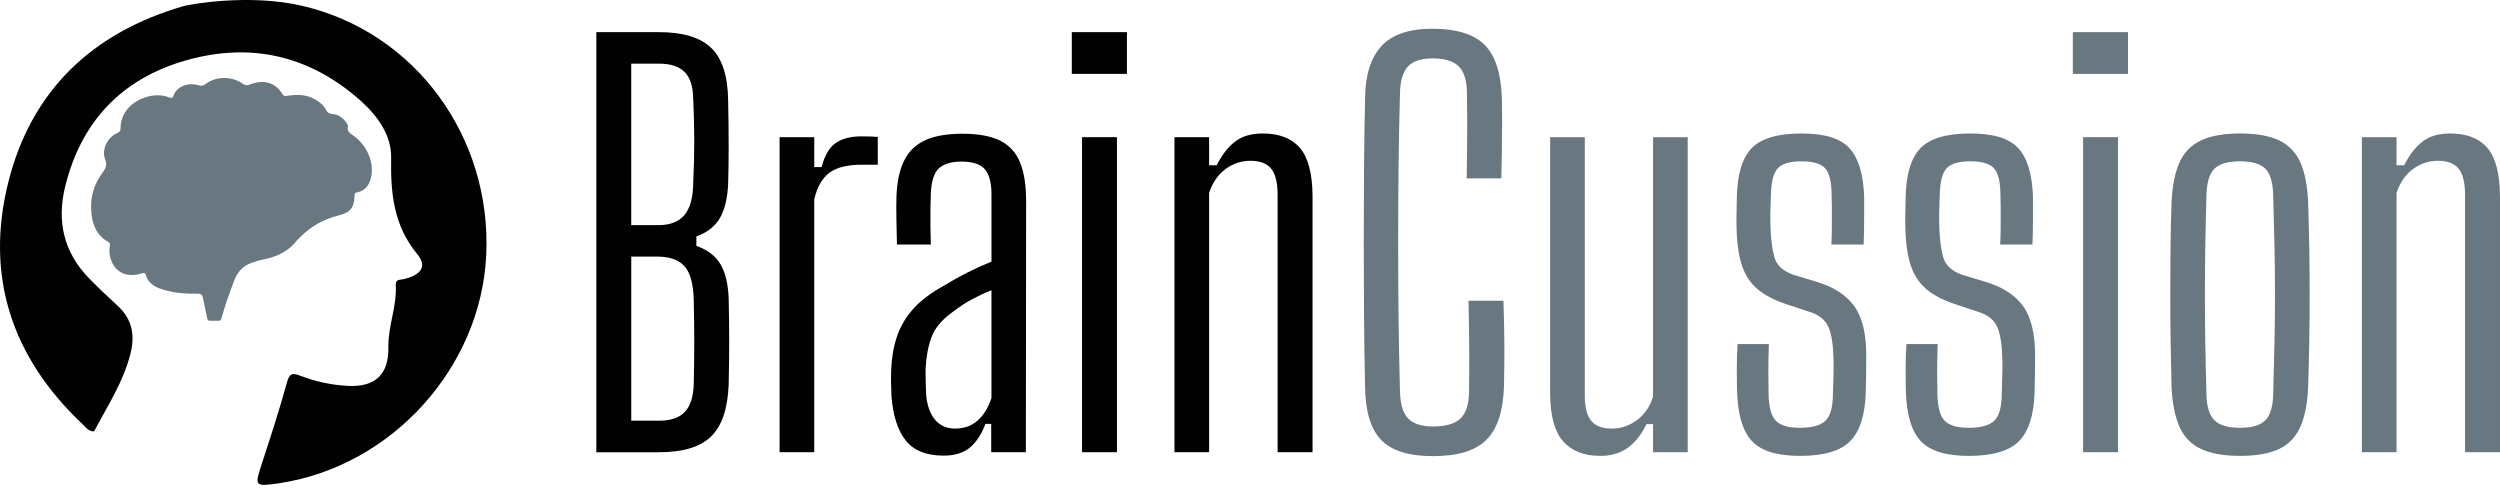 <svg width="300" height="59" viewBox="0 0 300 59" fill="none" xmlns="http://www.w3.org/2000/svg">
<g clip-path="url(#clip0_8273_52)">
<path d="M36.223 0.69C49.857 3.836 58.998 16.472 58.35 30.575C57.728 44.094 47.057 55.904 33.594 57.974C33.526 57.985 33.457 57.999 33.388 58.008C30.555 58.4 30.538 58.35 31.409 55.675C32.458 52.452 33.524 49.229 34.414 45.959C34.724 44.819 35.042 44.703 36.066 45.099C37.879 45.799 39.791 46.203 41.736 46.306C45.054 46.48 46.666 44.92 46.606 41.628C46.561 39.117 47.643 36.745 47.492 34.227C47.446 33.474 47.996 33.605 48.455 33.496C50.517 32.999 51.291 31.978 50.083 30.515C47.209 27.033 46.868 23.175 46.938 18.925C46.982 16.259 45.33 13.924 43.313 12.121C37.196 6.652 30.069 5.014 22.243 7.266C14.572 9.473 9.708 14.627 7.81 22.433C6.806 26.565 7.649 30.274 10.667 33.373C11.778 34.514 12.936 35.612 14.113 36.688C15.835 38.264 16.216 40.152 15.676 42.364C14.839 45.782 12.912 48.678 11.29 51.771C10.59 51.776 10.23 51.207 9.814 50.813C1.41 42.853 -1.808 33.138 0.982 21.922C3.734 10.86 11.08 3.909 22.013 0.737C22.768 0.517 29.861 -0.778 36.222 0.689L36.223 0.69Z" fill="#010101"/>
<path d="M25.73 38.486C24.849 38.461 24.955 38.658 24.764 37.715C24.633 37.066 24.481 36.423 24.357 35.775C24.288 35.416 24.159 35.235 23.735 35.245C22.423 35.276 21.113 35.181 19.843 34.83C18.811 34.546 17.826 34.166 17.494 32.977C17.424 32.728 17.23 32.76 17.039 32.801C16.742 32.865 16.447 32.961 16.145 32.989C13.86 33.208 12.925 31.139 13.171 29.558C13.205 29.335 13.248 29.176 13.014 29.045C11.527 28.222 11.034 26.849 10.942 25.262C10.844 23.568 11.309 22.038 12.328 20.685C12.693 20.2 12.872 19.785 12.616 19.128C12.164 17.964 12.877 16.513 14.03 15.981C14.281 15.866 14.46 15.754 14.46 15.436C14.463 12.805 16.947 11.505 18.732 11.437C19.284 11.415 19.817 11.488 20.328 11.698C20.551 11.79 20.719 11.783 20.808 11.518C21.218 10.293 22.692 9.869 23.822 10.232C24.173 10.344 24.402 10.286 24.695 10.065C25.937 9.127 27.828 9.122 29.131 10.049C29.414 10.25 29.618 10.282 29.949 10.152C31.523 9.538 32.966 9.786 33.897 11.298C34.052 11.552 34.241 11.53 34.503 11.491C35.642 11.323 36.767 11.32 37.812 11.927C38.351 12.242 38.839 12.627 39.116 13.181C39.3 13.547 39.549 13.659 39.903 13.682C40.625 13.727 41.131 14.13 41.539 14.68C41.649 14.826 41.784 15.002 41.744 15.189C41.624 15.751 41.974 15.967 42.37 16.243C44.085 17.438 44.957 19.586 44.504 21.386C44.279 22.278 43.773 22.904 42.828 23.09C42.626 23.13 42.554 23.214 42.548 23.428C42.506 24.901 42.091 25.491 40.625 25.854C38.77 26.314 37.202 27.217 35.895 28.594C35.801 28.692 35.69 28.777 35.606 28.884C34.562 30.217 33.131 30.842 31.52 31.158C31.074 31.245 30.638 31.395 30.206 31.538C29.187 31.875 28.537 32.586 28.147 33.572C27.606 34.942 27.118 36.328 26.704 37.74C26.451 38.597 26.631 38.477 25.727 38.486H25.73Z" fill="#697781"/>
<path d="M71.561 54.265V3.857H79.091C81.948 3.857 84.031 4.487 85.345 5.748C86.657 7.009 87.335 9.099 87.377 12.018C87.42 14.119 87.44 15.956 87.44 17.532C87.44 19.108 87.418 20.63 87.377 22.1C87.293 23.844 86.957 25.209 86.369 26.196C85.782 27.184 84.846 27.909 83.565 28.37V29.505C84.888 29.967 85.85 30.697 86.449 31.694C87.047 32.692 87.377 34.073 87.441 35.837C87.484 37.685 87.504 39.397 87.504 40.972C87.504 42.548 87.482 44.259 87.441 46.108C87.335 49.006 86.639 51.09 85.347 52.362C84.055 53.634 81.971 54.268 79.092 54.268H71.563L71.561 54.265ZM75.751 27.014H79.027C80.434 27.014 81.474 26.604 82.145 25.786C82.817 24.966 83.163 23.707 83.185 22.005C83.269 20.198 83.311 18.498 83.311 16.901C83.311 15.303 83.269 13.614 83.185 11.829C83.163 10.36 82.817 9.293 82.145 8.631C81.474 7.969 80.454 7.638 79.089 7.638H75.749V27.014H75.751ZM75.751 50.484H79.091C80.498 50.484 81.533 50.127 82.194 49.413C82.856 48.699 83.207 47.587 83.249 46.073C83.291 44.267 83.311 42.582 83.311 41.016C83.311 39.45 83.29 37.786 83.249 36.022C83.207 34.111 82.844 32.762 82.163 31.973C81.48 31.186 80.383 30.792 78.871 30.792H75.752V50.482L75.751 50.484Z" fill="#010101"/>
<path d="M93.552 54.265V16.46H97.71V20.05H98.593C98.95 18.665 99.511 17.703 100.277 17.167C101.044 16.631 102.078 16.363 103.38 16.363C103.716 16.363 104.063 16.369 104.42 16.379C104.777 16.39 105.081 16.405 105.333 16.425V19.765H103.443C101.657 19.765 100.34 20.096 99.489 20.758C98.638 21.42 98.044 22.476 97.709 23.925V54.265H93.551H93.552Z" fill="#010101"/>
<path d="M113.212 54.675C111.175 54.675 109.672 54.076 108.706 52.879C107.74 51.682 107.161 49.898 106.973 47.523C106.951 46.998 106.935 46.463 106.926 45.916C106.915 45.37 106.921 44.845 106.942 44.34C107.004 42.87 107.241 41.536 107.651 40.339C108.061 39.142 108.706 38.05 109.588 37.063C110.47 36.077 111.709 35.142 113.305 34.26C114.187 33.714 115.105 33.2 116.062 32.715C117.018 32.232 117.989 31.791 118.977 31.392V23.326C118.977 21.941 118.713 20.937 118.19 20.319C117.664 19.7 116.72 19.39 115.355 19.39C114.178 19.39 113.291 19.653 112.693 20.177C112.094 20.702 111.764 21.721 111.7 23.233C111.678 23.716 111.662 24.319 111.653 25.044C111.642 25.769 111.642 26.509 111.653 27.265C111.664 28.021 111.68 28.714 111.7 29.344H107.635C107.613 28.524 107.593 27.58 107.573 26.509C107.551 25.438 107.551 24.472 107.573 23.61C107.635 21.826 107.945 20.376 108.502 19.262C109.058 18.149 109.904 17.335 111.037 16.82C112.172 16.305 113.662 16.048 115.51 16.048C117.359 16.048 118.928 16.327 120.032 16.884C121.135 17.44 121.927 18.313 122.41 19.499C122.893 20.686 123.135 22.234 123.135 24.146L123.104 54.265H118.945V50.863H118.252C117.811 52.06 117.206 52.995 116.441 53.666C115.674 54.338 114.597 54.675 113.212 54.675ZM114.597 51.43C115.668 51.43 116.566 51.115 117.29 50.485C118.015 49.856 118.576 48.952 118.975 47.777V34.828C118.239 35.123 117.488 35.469 116.723 35.868C115.956 36.267 115.111 36.823 114.187 37.537C112.969 38.419 112.16 39.412 111.761 40.514C111.362 41.617 111.131 42.892 111.067 44.342C111.067 44.72 111.072 45.172 111.083 45.696C111.094 46.221 111.109 46.746 111.129 47.272C111.234 48.595 111.586 49.619 112.185 50.344C112.783 51.068 113.587 51.43 114.594 51.43H114.597Z" fill="#010101"/>
<path d="M128.616 8.866V3.857H135.232V8.866H128.616ZM129.844 54.265V16.46H134.035V54.266H129.844V54.265Z" fill="#010101"/>
<path d="M140.935 54.265V16.46H145.093V19.831H146.006C146.616 18.613 147.34 17.672 148.18 17.011C149.02 16.349 150.133 16.018 151.52 16.018C153.515 16.018 155.007 16.597 155.993 17.752C156.98 18.907 157.485 20.828 157.505 23.517V54.265H153.314V23.233C153.292 21.826 153.026 20.817 152.512 20.208C151.997 19.599 151.184 19.295 150.069 19.295C148.955 19.295 147.953 19.625 147.061 20.287C146.168 20.95 145.512 21.899 145.093 23.138V54.265H140.935Z" fill="#010101"/>
<path d="M171.967 54.737C169.068 54.737 166.993 54.092 165.745 52.8C164.495 51.508 163.85 49.393 163.808 46.452C163.745 43.471 163.702 40.545 163.682 37.678C163.66 34.81 163.65 31.948 163.65 29.093C163.65 26.238 163.661 23.364 163.682 20.476C163.702 17.588 163.744 14.663 163.808 11.701C163.85 8.971 164.506 6.912 165.776 5.527C167.046 4.141 169.09 3.447 171.904 3.447C174.719 3.447 176.86 4.088 178.143 5.369C179.424 6.65 180.118 8.771 180.222 11.733C180.243 12.51 180.253 13.508 180.253 14.725C180.253 15.942 180.243 17.156 180.222 18.364C180.2 19.572 180.18 20.585 180.16 21.405H176.002C176.022 20.312 176.038 19.179 176.048 18.003C176.059 16.827 176.064 15.651 176.064 14.474C176.064 13.297 176.053 12.174 176.033 11.103C176.011 9.633 175.681 8.583 175.04 7.953C174.4 7.324 173.355 7.009 171.906 7.009C170.561 7.009 169.585 7.324 168.976 7.953C168.366 8.583 168.041 9.633 167.999 11.103C167.915 14.212 167.857 17.251 167.826 20.224C167.795 23.196 167.779 26.146 167.779 29.076C167.779 32.006 167.795 34.958 167.826 37.928C167.857 40.901 167.915 43.941 167.999 47.049C168.041 48.54 168.371 49.6 168.991 50.231C169.61 50.861 170.603 51.176 171.968 51.176C173.48 51.176 174.573 50.861 175.244 50.231C175.916 49.602 176.264 48.54 176.284 47.049C176.304 45.914 176.315 44.717 176.315 43.458C176.315 42.199 176.304 40.938 176.284 39.677C176.262 38.416 176.242 37.219 176.221 36.086H180.412C180.475 37.872 180.512 39.599 180.523 41.268C180.534 42.938 180.518 44.666 180.476 46.45C180.37 49.391 179.663 51.506 178.35 52.798C177.038 54.09 174.911 54.736 171.971 54.736L171.967 54.737Z" fill="#697781"/>
<path d="M192.034 54.706C190.081 54.706 188.59 54.118 187.561 52.942C186.533 51.765 186.017 49.843 186.017 47.177V16.46H190.175V47.492C190.175 48.877 190.432 49.881 190.946 50.501C191.461 51.121 192.274 51.43 193.389 51.43C194.503 51.43 195.515 51.095 196.429 50.422C197.343 49.75 197.989 48.804 198.367 47.587V16.46H202.525V54.266H198.367V50.895H197.58C196.97 52.156 196.214 53.107 195.312 53.746C194.408 54.386 193.317 54.708 192.036 54.708L192.034 54.706Z" fill="#697781"/>
<path d="M215.978 54.706C213.248 54.706 211.331 54.112 210.229 52.926C209.125 51.74 208.533 49.77 208.449 47.019C208.427 46.201 208.418 45.277 208.418 44.247C208.418 43.217 208.449 42.23 208.513 41.285H212.263C212.22 42.525 212.2 43.648 212.2 44.657C212.2 45.665 212.211 46.578 212.231 47.398C212.273 48.932 212.573 49.971 213.129 50.517C213.685 51.064 214.636 51.336 215.98 51.336C217.407 51.336 218.422 51.064 219.02 50.517C219.619 49.971 219.929 48.932 219.949 47.398C219.969 46.789 219.985 46.243 219.996 45.76C220.007 45.277 220.016 44.809 220.027 44.357C220.038 43.905 220.032 43.407 220.012 42.861C219.969 41.285 219.775 40.089 219.429 39.27C219.083 38.452 218.374 37.852 217.303 37.475L214.342 36.498C212.892 36.014 211.742 35.411 210.891 34.687C210.04 33.962 209.421 33.017 209.032 31.852C208.642 30.686 208.427 29.179 208.386 27.33C208.365 26.679 208.365 26.08 208.386 25.535C208.407 24.989 208.418 24.4 208.418 23.771C208.46 20.978 209.047 18.988 210.182 17.8C211.317 16.614 213.311 16.02 216.168 16.02C219.025 16.02 220.867 16.614 221.949 17.8C223.03 18.988 223.613 20.925 223.698 23.613V26.386C223.698 27.394 223.676 28.381 223.635 29.347H219.761C219.803 28.633 219.823 27.904 219.823 27.157V25.014C219.823 24.332 219.812 23.738 219.792 23.235C219.77 21.723 219.503 20.699 218.989 20.163C218.475 19.627 217.535 19.358 216.17 19.358C214.805 19.358 213.891 19.627 213.366 20.163C212.841 20.699 212.557 21.723 212.515 23.235C212.493 23.948 212.473 24.573 212.453 25.11C212.431 25.646 212.431 26.291 212.453 27.047C212.495 28.622 212.652 29.893 212.925 30.859C213.198 31.825 213.954 32.528 215.193 32.969L217.996 33.82C220.033 34.429 221.536 35.396 222.502 36.719C223.468 38.042 223.952 40.028 223.952 42.674C223.952 43.368 223.947 44.113 223.936 44.911C223.925 45.709 223.909 46.455 223.889 47.147C223.805 49.815 223.185 51.742 222.03 52.928C220.875 54.115 218.858 54.708 215.981 54.708L215.978 54.706Z" fill="#697781"/>
<path d="M236.236 54.706C233.505 54.706 231.588 54.112 230.486 52.926C229.383 51.74 228.791 49.77 228.707 47.019C228.685 46.201 228.675 45.277 228.675 44.247C228.675 43.217 228.707 42.23 228.771 41.285H232.52C232.478 42.525 232.458 43.648 232.458 44.657C232.458 45.665 232.469 46.578 232.489 47.398C232.531 48.932 232.83 49.971 233.387 50.517C233.943 51.064 234.894 51.336 236.237 51.336C237.665 51.336 238.68 51.064 239.278 50.517C239.877 49.971 240.187 48.932 240.207 47.398C240.227 46.789 240.243 46.243 240.254 45.76C240.265 45.277 240.274 44.809 240.285 44.357C240.296 43.905 240.29 43.407 240.269 42.861C240.227 41.285 240.032 40.089 239.686 39.27C239.34 38.452 238.631 37.852 237.561 37.475L234.599 36.498C233.15 36.014 232 35.411 231.149 34.687C230.298 33.962 229.679 33.017 229.29 31.852C228.9 30.686 228.685 29.179 228.644 27.33C228.622 26.679 228.622 26.08 228.644 25.535C228.665 24.989 228.675 24.4 228.675 23.771C228.718 20.978 229.305 18.988 230.44 17.8C231.574 16.614 233.569 16.02 236.426 16.02C239.283 16.02 241.125 16.614 242.207 17.8C243.288 18.988 243.871 20.925 243.955 23.613V26.386C243.955 27.394 243.933 28.381 243.893 29.347H240.018C240.061 28.633 240.081 27.904 240.081 27.157V25.014C240.081 24.332 240.07 23.738 240.05 23.235C240.028 21.723 239.761 20.699 239.247 20.163C238.733 19.627 237.793 19.358 236.428 19.358C235.062 19.358 234.149 19.627 233.624 20.163C233.099 20.699 232.815 21.723 232.773 23.235C232.751 23.948 232.731 24.573 232.71 25.11C232.689 25.646 232.689 26.291 232.71 27.047C232.753 28.622 232.91 29.893 233.183 30.859C233.455 31.825 234.211 32.528 235.45 32.969L238.254 33.82C240.291 34.429 241.794 35.396 242.76 36.719C243.726 38.042 244.209 40.028 244.209 42.674C244.209 43.368 244.205 44.113 244.194 44.911C244.183 45.709 244.167 46.455 244.147 47.147C244.063 49.815 243.443 51.742 242.288 52.928C241.133 54.115 239.116 54.708 236.239 54.708L236.236 54.706Z" fill="#697781"/>
<path d="M248.741 8.866V3.857H255.357V8.866H248.741ZM249.971 54.265V16.46H254.162V54.266H249.971V54.265Z" fill="#697781"/>
<path d="M268.811 54.706C266.858 54.706 265.293 54.427 264.116 53.871C262.94 53.314 262.084 52.437 261.549 51.24C261.015 50.043 260.694 48.478 260.588 46.545C260.546 44.823 260.508 43.017 260.477 41.127C260.446 39.236 260.43 37.325 260.43 35.393C260.43 33.46 260.441 31.549 260.462 29.659C260.482 27.768 260.524 25.953 260.588 24.209C260.692 22.234 261.013 20.654 261.549 19.468C262.086 18.282 262.941 17.409 264.116 16.852C265.293 16.296 266.858 16.017 268.811 16.017C270.763 16.017 272.35 16.296 273.505 16.852C274.66 17.409 275.506 18.286 276.041 19.483C276.575 20.68 276.885 22.256 276.97 24.209C277.032 25.911 277.08 27.706 277.111 29.596C277.143 31.487 277.158 33.398 277.158 35.33C277.158 37.263 277.143 39.18 277.111 41.08C277.08 42.981 277.032 44.803 276.97 46.545C276.885 48.456 276.575 50.016 276.041 51.224C275.505 52.432 274.66 53.314 273.505 53.871C272.35 54.427 270.785 54.706 268.811 54.706ZM268.811 51.335C270.196 51.335 271.194 51.047 271.803 50.468C272.412 49.89 272.737 48.866 272.78 47.397C272.843 45.149 272.896 43.048 272.938 41.095C272.98 39.142 273 37.225 273 35.346C273 33.466 272.978 31.549 272.938 29.596C272.896 27.644 272.843 25.563 272.78 23.358C272.738 21.866 272.423 20.827 271.836 20.239C271.248 19.651 270.24 19.357 268.811 19.357C267.381 19.357 266.337 19.651 265.739 20.239C265.14 20.827 264.819 21.868 264.777 23.358C264.715 25.563 264.667 27.648 264.635 29.612C264.604 31.576 264.589 33.498 264.589 35.377C264.589 37.257 264.604 39.174 264.635 41.127C264.667 43.079 264.715 45.169 264.777 47.397C264.819 48.866 265.15 49.89 265.77 50.468C266.389 51.047 267.403 51.335 268.811 51.335Z" fill="#697781"/>
<path d="M283.428 54.265V16.46H287.586V19.831H288.5C289.109 18.613 289.834 17.672 290.674 17.011C291.514 16.349 292.627 16.018 294.014 16.018C296.009 16.018 297.5 16.597 298.487 17.752C299.473 18.907 299.978 20.828 299.998 23.517V54.265H295.807V23.233C295.786 21.826 295.519 20.817 295.005 20.208C294.491 19.599 293.677 19.295 292.563 19.295C291.448 19.295 290.446 19.625 289.555 20.287C288.662 20.95 288.005 21.899 287.586 23.138V54.265H283.428Z" fill="#697781"/>
</g>
<defs>
<clipPath id="clip0_8273_52">
<rect width="300" height="58.185" fill="white"/>
</clipPath>
</defs>
</svg>
